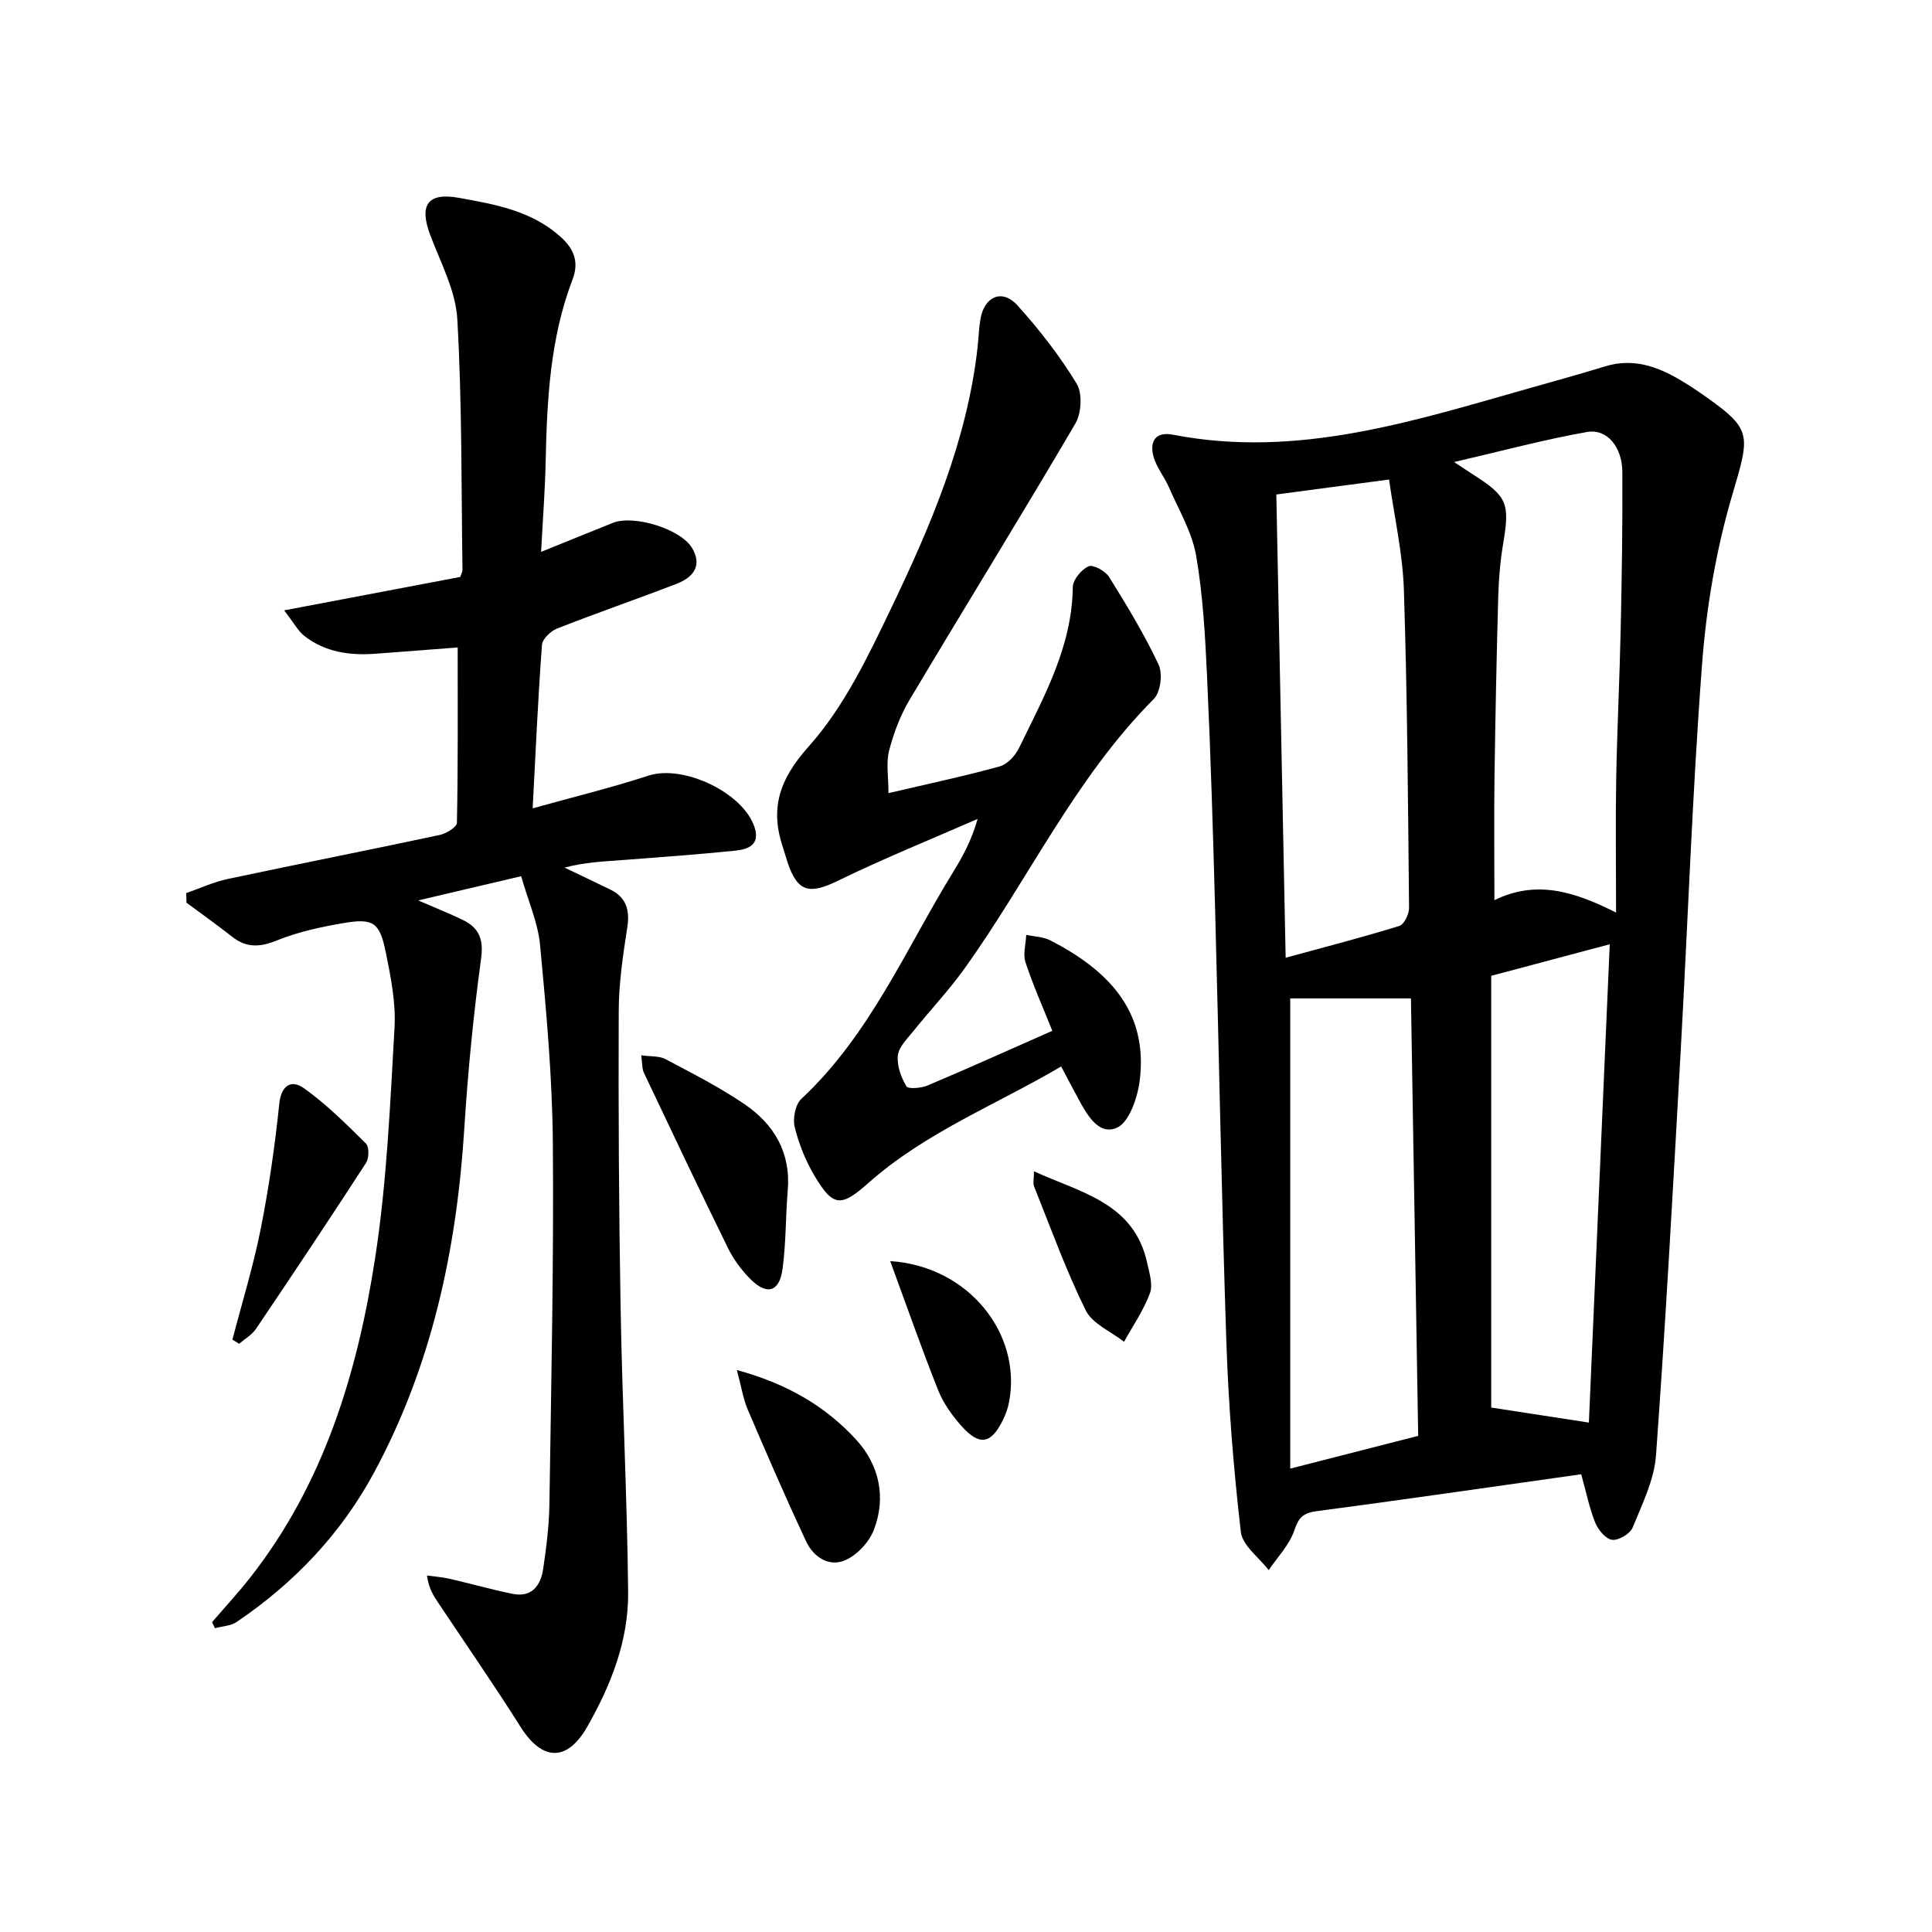 <svg enable-background="new 0 0 400 400" viewBox="0 0 400 400" xmlns="http://www.w3.org/2000/svg"><g fill="#000001"><path d="m327.37 305.23c-18.68 2.63-36.73 5.26-54.82 7.65-2.79.37-3.69 1.35-4.59 4-1.01 2.99-3.46 5.48-5.29 8.2-2.01-2.63-5.45-5.1-5.77-7.93-1.5-13-2.55-26.09-2.99-39.18-1.01-30.09-1.53-60.2-2.35-90.3-.43-15.78-.91-31.56-1.64-47.33-.39-8.45-.84-16.97-2.27-25.28-.85-4.91-3.61-9.5-5.64-14.18-.91-2.11-2.48-3.98-3.13-6.15-.94-3.18.2-5.46 3.98-4.73 25.83 5.02 49.94-2.88 74.19-9.74 5.1-1.44 10.21-2.85 15.28-4.41 5.75-1.77 10.79 0 15.64 2.88 1.29.76 2.55 1.57 3.78 2.42 11.27 7.82 10.68 8.4 6.79 21.69-3.28 11.22-5.27 23.03-6.15 34.71-2.02 26.68-2.93 53.44-4.43 80.16-1.56 27.87-3.08 55.75-5.1 83.59-.37 5.1-2.86 10.12-4.85 14.98-.53 1.29-2.93 2.71-4.26 2.52-1.34-.19-2.89-2.1-3.5-3.6-1.2-3.03-1.85-6.3-2.88-9.97zm-63.12-202.85c.63 31.37 1.28 63.33 1.93 95.91 8.29-2.27 15.96-4.24 23.52-6.58 1-.31 2.04-2.44 2.03-3.72-.22-21.96-.36-43.92-1.07-65.86-.25-7.67-2.01-15.28-3.07-22.85-8.06 1.07-15.39 2.05-23.34 3.1zm2.88 201.68c9.65-2.47 17.93-4.59 26.49-6.78-.51-30.6-1.01-60.93-1.5-90.57-8.88 0-17.09 0-24.99 0zm67.46-115.12c0-10.29-.13-19.09.03-27.88.19-10.3.71-20.6.93-30.9.23-10.81.4-21.63.34-32.45-.03-5.17-3.16-9-7.32-8.27-8.84 1.56-17.54 3.91-27.52 6.22 2.18 1.43 2.99 1.98 3.82 2.51 7.2 4.58 7.74 5.99 6.36 14.29-.6 3.58-.93 7.24-1.03 10.87-.35 12.47-.6 24.93-.78 37.4-.11 8.27-.02 16.55-.02 25.64 8.48-4.14 16.18-2 25.19 2.57zm-5.63 105.59c1.43-32.71 2.86-65.64 4.32-99.03-8.52 2.27-16.16 4.3-24.54 6.53v89.39c6.67 1.03 13.28 2.04 20.22 3.11z"/><path d="m107.9 181.41c-7.28 1.71-13.84 3.26-21.32 5.01 3.57 1.55 6.39 2.67 9.12 3.98 3.37 1.61 4.47 3.89 3.91 8.02-1.59 11.68-2.74 23.44-3.48 35.2-1.57 25-6.7 49.05-18.68 71.25-6.83 12.67-16.55 22.89-28.47 30.95-1.22.82-2.97.87-4.47 1.28-.2-.41-.41-.83-.61-1.24 2.65-3.09 5.43-6.09 7.94-9.29 15.23-19.44 22.16-42.31 25.83-66.12 2.42-15.72 3.1-31.73 4.01-47.65.3-5.22-.78-10.6-1.84-15.78-1.25-6.08-2.58-6.94-8.7-5.91-4.7.79-9.46 1.84-13.85 3.61-3.49 1.41-6.26 1.55-9.22-.77-3.09-2.43-6.3-4.71-9.46-7.06-.02-.66-.04-1.32-.06-1.98 2.87-1 5.67-2.31 8.62-2.93 14.61-3.11 29.27-5.99 43.87-9.11 1.36-.29 3.54-1.63 3.56-2.51.24-11.92.16-23.84.16-36.31-5.56.42-11.31.88-17.06 1.3-5.28.39-10.36-.32-14.65-3.66-1.35-1.05-2.21-2.73-4.22-5.32 12.89-2.45 24.67-4.68 36.46-6.92.18-.56.47-1.02.46-1.48-.25-17.31-.08-34.64-1.07-51.91-.34-5.89-3.45-11.67-5.6-17.39-2.33-6.17-.6-8.87 5.86-7.72 7.5 1.34 15.1 2.66 21.13 8.09 2.8 2.52 3.85 5.23 2.46 8.86-4.66 12.17-5.28 24.93-5.56 37.76-.13 5.94-.59 11.88-.94 18.6 5.39-2.18 10.12-4.11 14.87-6.01 4.31-1.72 14.06 1.26 16.4 5.23 2.18 3.69.15 6.09-3.2 7.38-8.21 3.17-16.54 6.04-24.73 9.26-1.33.52-3.07 2.15-3.16 3.38-.81 10.92-1.3 21.86-1.93 33.86 8.34-2.33 16.27-4.26 24.01-6.78 7.15-2.33 19.63 3.5 21.95 10.75 1.16 3.62-1.4 4.52-3.95 4.78-7.76.8-15.55 1.36-23.33 1.95-3.96.3-7.93.45-12.07 1.57 3.15 1.51 6.32 3.01 9.46 4.54 3.34 1.64 4.08 4.24 3.52 7.86-.89 5.73-1.75 11.53-1.77 17.31-.08 20.49.03 40.98.39 61.47.34 19.62 1.36 39.22 1.56 58.84.1 10-3.56 19.25-8.47 27.86-4.2 7.35-9.35 7.09-13.82 0-5.48-8.69-11.35-17.15-17.05-25.7-.97-1.46-1.94-2.92-2.31-5.62 1.57.22 3.16.33 4.69.68 4.34 1 8.64 2.22 13 3.11 4.09.84 5.87-1.78 6.38-5.23.66-4.43 1.21-8.92 1.28-13.39.37-24.97.92-49.95.71-74.93-.12-13.6-1.37-27.21-2.64-40.76-.45-4.67-2.48-9.18-3.92-14.26z"/><path d="m183.95 164.21c8.58-2.01 15.87-3.55 23.04-5.54 1.59-.44 3.24-2.25 4.01-3.84 5.13-10.59 10.97-20.95 11.11-33.28.02-1.52 1.79-3.65 3.27-4.3.95-.42 3.48.98 4.25 2.21 3.68 5.9 7.3 11.88 10.25 18.15.88 1.87.4 5.71-1 7.11-16.32 16.38-25.96 37.37-39.21 55.84-3.26 4.55-7.15 8.65-10.66 13.03-1.24 1.54-2.94 3.22-3.12 4.96-.21 2.08.66 4.5 1.77 6.35.38.63 3.09.39 4.43-.18 8.54-3.61 17-7.43 25.78-11.3-1.98-4.96-4.01-9.49-5.55-14.18-.56-1.7.07-3.78.15-5.69 1.69.37 3.55.4 5.04 1.17 11.71 6.05 20.22 14.44 18.47 28.89-.43 3.58-2.19 8.8-4.78 9.9-3.87 1.65-6.3-2.98-8.15-6.4-1.02-1.88-2.01-3.78-3.35-6.31-13.43 7.92-28.06 13.63-39.85 24.07-5.67 5.02-7.32 5.15-11.23-1.46-1.84-3.1-3.24-6.59-4.09-10.09-.43-1.76.13-4.64 1.38-5.81 14.21-13.26 21.61-31.01 31.51-47.1 1.98-3.21 3.77-6.54 4.98-10.86-9.63 4.22-19.39 8.16-28.83 12.76-5.96 2.91-8.4 2.45-10.49-3.69-.32-.94-.56-1.91-.88-2.85-2.86-8.26-.96-14.3 5.27-21.27 7.23-8.08 12.19-18.47 16.96-28.41 8.26-17.22 15.79-34.82 17.96-54.12.22-1.98.27-3.99.61-5.95.81-4.68 4.52-6.27 7.64-2.81 4.53 5.02 8.75 10.44 12.26 16.2 1.23 2.02 1.01 6.13-.26 8.29-11.25 19.19-22.96 38.11-34.34 57.22-1.91 3.21-3.28 6.87-4.22 10.49-.66 2.55-.13 5.36-.13 8.8z"/><path d="m132.76 218.49c1.98.28 3.73.1 5.02.79 5.55 2.94 11.2 5.81 16.38 9.34 6.08 4.15 9.58 9.98 8.94 17.77-.45 5.43-.35 10.93-1.08 16.32-.65 4.79-3.25 5.54-6.67 2.1-1.85-1.86-3.49-4.09-4.64-6.43-5.92-12.04-11.66-24.17-17.41-36.3-.39-.84-.3-1.9-.54-3.59z"/><path d="m152.56 283.65c10.5 2.86 18.42 7.56 24.73 14.46 4.74 5.18 6.22 11.87 3.65 18.59-.97 2.55-3.46 5.24-5.93 6.32-3.42 1.49-6.63-.69-8.15-3.96-4.19-8.98-8.14-18.07-12.03-27.18-.95-2.21-1.31-4.65-2.27-8.23z"/><path d="m48.12 277.36c1.98-7.62 4.32-15.18 5.85-22.89 1.7-8.56 2.95-17.25 3.85-25.93.42-4.05 2.64-5 5.12-3.23 4.64 3.32 8.76 7.42 12.83 11.45.69.69.65 3.03.02 4-7.48 11.54-15.11 22.98-22.8 34.38-.84 1.24-2.3 2.06-3.47 3.07-.47-.28-.94-.56-1.4-.85z"/><path d="m184.31 261.1c16.1 1.01 27.31 14.95 24.61 29.17-.24 1.29-.71 2.57-1.29 3.75-2.44 4.97-4.83 5.4-8.58 1.21-1.96-2.19-3.76-4.75-4.84-7.46-3.42-8.6-6.47-17.34-9.9-26.67z"/><path d="m214.07 242.51c9.86 4.48 20.7 6.55 23.43 18.92.46 2.08 1.24 4.53.58 6.32-1.3 3.53-3.52 6.72-5.36 10.05-2.71-2.13-6.55-3.71-7.93-6.5-4.09-8.28-7.23-17.03-10.68-25.62-.28-.68-.04-1.56-.04-3.17z"/></g></svg>